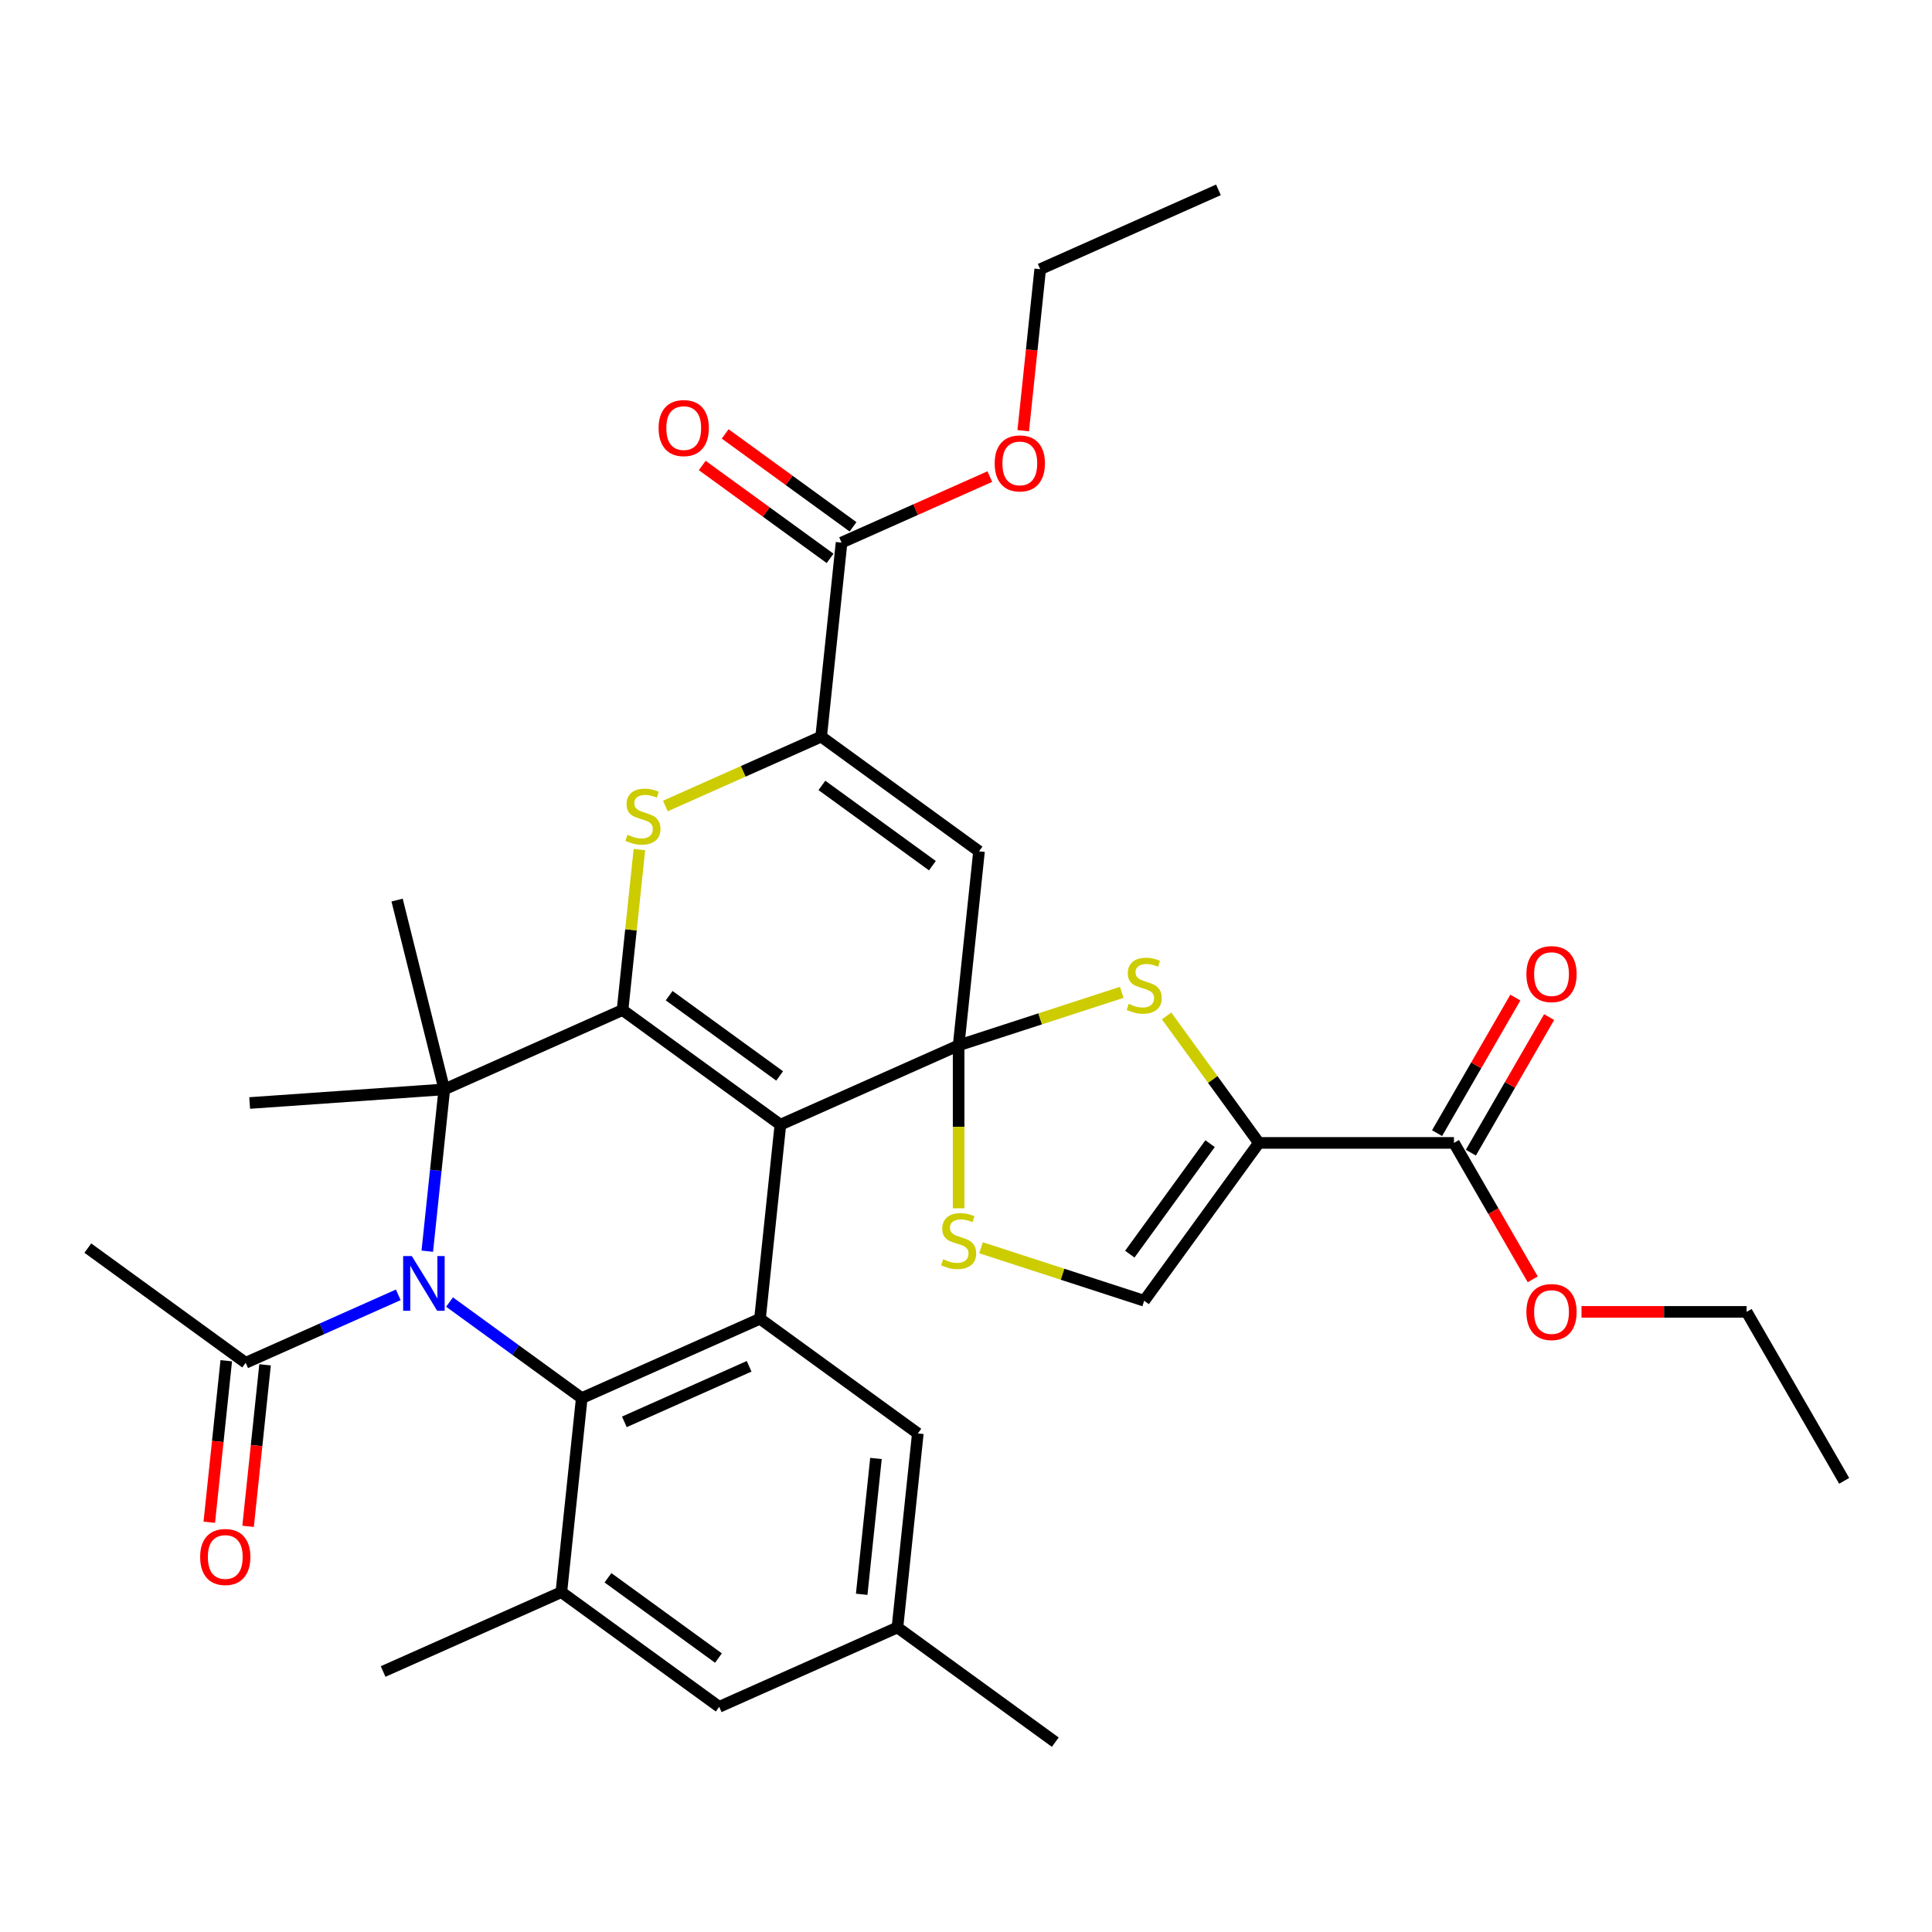 <?xml version='1.0' encoding='iso-8859-1'?>
<svg version='1.1' baseProfile='full'
              xmlns='http://www.w3.org/2000/svg'
                      xmlns:rdkit='http://www.rdkit.org/xml'
                      xmlns:xlink='http://www.w3.org/1999/xlink'
                  xml:space='preserve'
width='1000px' height='1000px' viewBox='0 0 1000 1000'>
<!-- END OF HEADER -->
<rect style='opacity:1.0;fill:#FFFFFF;stroke:none' width='1000' height='1000' x='0' y='0'> </rect>
<path class='bond-0' d='M 496.181,541.075 L 403.924,582.15' style='fill:none;fill-rule:evenodd;stroke:#000000;stroke-width:6px;stroke-linecap:butt;stroke-linejoin:miter;stroke-opacity:1' />
<path class='bond-7' d='M 496.181,541.075 L 506.737,440.641' style='fill:none;fill-rule:evenodd;stroke:#000000;stroke-width:6px;stroke-linecap:butt;stroke-linejoin:miter;stroke-opacity:1' />
<path class='bond-9' d='M 496.181,541.075 L 538.4,527.357' style='fill:none;fill-rule:evenodd;stroke:#000000;stroke-width:6px;stroke-linecap:butt;stroke-linejoin:miter;stroke-opacity:1' />
<path class='bond-9' d='M 538.4,527.357 L 580.62,513.639' style='fill:none;fill-rule:evenodd;stroke:#CCCC00;stroke-width:6px;stroke-linecap:butt;stroke-linejoin:miter;stroke-opacity:1' />
<path class='bond-11' d='M 496.181,541.075 L 496.181,583.246' style='fill:none;fill-rule:evenodd;stroke:#000000;stroke-width:6px;stroke-linecap:butt;stroke-linejoin:miter;stroke-opacity:1' />
<path class='bond-11' d='M 496.181,583.246 L 496.181,625.418' style='fill:none;fill-rule:evenodd;stroke:#CCCC00;stroke-width:6px;stroke-linecap:butt;stroke-linejoin:miter;stroke-opacity:1' />
<path class='bond-1' d='M 403.924,582.15 L 322.224,522.792' style='fill:none;fill-rule:evenodd;stroke:#000000;stroke-width:6px;stroke-linecap:butt;stroke-linejoin:miter;stroke-opacity:1' />
<path class='bond-1' d='M 403.541,556.907 L 346.351,515.355' style='fill:none;fill-rule:evenodd;stroke:#000000;stroke-width:6px;stroke-linecap:butt;stroke-linejoin:miter;stroke-opacity:1' />
<path class='bond-6' d='M 403.924,582.15 L 393.368,682.584' style='fill:none;fill-rule:evenodd;stroke:#000000;stroke-width:6px;stroke-linecap:butt;stroke-linejoin:miter;stroke-opacity:1' />
<path class='bond-3' d='M 322.224,522.792 L 229.967,563.867' style='fill:none;fill-rule:evenodd;stroke:#000000;stroke-width:6px;stroke-linecap:butt;stroke-linejoin:miter;stroke-opacity:1' />
<path class='bond-35' d='M 322.224,522.792 L 326.587,481.277' style='fill:none;fill-rule:evenodd;stroke:#000000;stroke-width:6px;stroke-linecap:butt;stroke-linejoin:miter;stroke-opacity:1' />
<path class='bond-35' d='M 326.587,481.277 L 330.95,439.762' style='fill:none;fill-rule:evenodd;stroke:#CCCC00;stroke-width:6px;stroke-linecap:butt;stroke-linejoin:miter;stroke-opacity:1' />
<path class='bond-2' d='M 232.676,673.938 L 266.894,698.799' style='fill:none;fill-rule:evenodd;stroke:#0000FF;stroke-width:6px;stroke-linecap:butt;stroke-linejoin:miter;stroke-opacity:1' />
<path class='bond-2' d='M 266.894,698.799 L 301.112,723.66' style='fill:none;fill-rule:evenodd;stroke:#000000;stroke-width:6px;stroke-linecap:butt;stroke-linejoin:miter;stroke-opacity:1' />
<path class='bond-14' d='M 206.147,670.207 L 166.651,687.791' style='fill:none;fill-rule:evenodd;stroke:#0000FF;stroke-width:6px;stroke-linecap:butt;stroke-linejoin:miter;stroke-opacity:1' />
<path class='bond-14' d='M 166.651,687.791 L 127.155,705.376' style='fill:none;fill-rule:evenodd;stroke:#000000;stroke-width:6px;stroke-linecap:butt;stroke-linejoin:miter;stroke-opacity:1' />
<path class='bond-36' d='M 221.165,647.616 L 225.566,605.741' style='fill:none;fill-rule:evenodd;stroke:#0000FF;stroke-width:6px;stroke-linecap:butt;stroke-linejoin:miter;stroke-opacity:1' />
<path class='bond-36' d='M 225.566,605.741 L 229.967,563.867' style='fill:none;fill-rule:evenodd;stroke:#000000;stroke-width:6px;stroke-linecap:butt;stroke-linejoin:miter;stroke-opacity:1' />
<path class='bond-23' d='M 229.967,563.867 L 205.536,465.879' style='fill:none;fill-rule:evenodd;stroke:#000000;stroke-width:6px;stroke-linecap:butt;stroke-linejoin:miter;stroke-opacity:1' />
<path class='bond-24' d='M 229.967,563.867 L 129.226,570.911' style='fill:none;fill-rule:evenodd;stroke:#000000;stroke-width:6px;stroke-linecap:butt;stroke-linejoin:miter;stroke-opacity:1' />
<path class='bond-4' d='M 301.112,723.66 L 393.368,682.584' style='fill:none;fill-rule:evenodd;stroke:#000000;stroke-width:6px;stroke-linecap:butt;stroke-linejoin:miter;stroke-opacity:1' />
<path class='bond-4' d='M 323.165,735.95 L 387.745,707.197' style='fill:none;fill-rule:evenodd;stroke:#000000;stroke-width:6px;stroke-linecap:butt;stroke-linejoin:miter;stroke-opacity:1' />
<path class='bond-12' d='M 301.112,723.66 L 290.556,824.094' style='fill:none;fill-rule:evenodd;stroke:#000000;stroke-width:6px;stroke-linecap:butt;stroke-linejoin:miter;stroke-opacity:1' />
<path class='bond-5' d='M 344.384,417.191 L 384.71,399.237' style='fill:none;fill-rule:evenodd;stroke:#CCCC00;stroke-width:6px;stroke-linecap:butt;stroke-linejoin:miter;stroke-opacity:1' />
<path class='bond-5' d='M 384.71,399.237 L 425.036,381.282' style='fill:none;fill-rule:evenodd;stroke:#000000;stroke-width:6px;stroke-linecap:butt;stroke-linejoin:miter;stroke-opacity:1' />
<path class='bond-17' d='M 393.368,682.584 L 475.068,741.943' style='fill:none;fill-rule:evenodd;stroke:#000000;stroke-width:6px;stroke-linecap:butt;stroke-linejoin:miter;stroke-opacity:1' />
<path class='bond-10' d='M 506.737,440.641 L 425.036,381.282' style='fill:none;fill-rule:evenodd;stroke:#000000;stroke-width:6px;stroke-linecap:butt;stroke-linejoin:miter;stroke-opacity:1' />
<path class='bond-10' d='M 482.61,448.077 L 425.419,406.526' style='fill:none;fill-rule:evenodd;stroke:#000000;stroke-width:6px;stroke-linecap:butt;stroke-linejoin:miter;stroke-opacity:1' />
<path class='bond-8' d='M 651.584,591.569 L 627.707,558.705' style='fill:none;fill-rule:evenodd;stroke:#000000;stroke-width:6px;stroke-linecap:butt;stroke-linejoin:miter;stroke-opacity:1' />
<path class='bond-8' d='M 627.707,558.705 L 603.83,525.841' style='fill:none;fill-rule:evenodd;stroke:#CCCC00;stroke-width:6px;stroke-linecap:butt;stroke-linejoin:miter;stroke-opacity:1' />
<path class='bond-15' d='M 651.584,591.569 L 752.571,591.569' style='fill:none;fill-rule:evenodd;stroke:#000000;stroke-width:6px;stroke-linecap:butt;stroke-linejoin:miter;stroke-opacity:1' />
<path class='bond-34' d='M 651.584,591.569 L 592.225,673.269' style='fill:none;fill-rule:evenodd;stroke:#000000;stroke-width:6px;stroke-linecap:butt;stroke-linejoin:miter;stroke-opacity:1' />
<path class='bond-34' d='M 626.34,591.952 L 584.789,649.142' style='fill:none;fill-rule:evenodd;stroke:#000000;stroke-width:6px;stroke-linecap:butt;stroke-linejoin:miter;stroke-opacity:1' />
<path class='bond-16' d='M 425.036,381.282 L 435.592,280.848' style='fill:none;fill-rule:evenodd;stroke:#000000;stroke-width:6px;stroke-linecap:butt;stroke-linejoin:miter;stroke-opacity:1' />
<path class='bond-13' d='M 507.785,645.833 L 550.005,659.551' style='fill:none;fill-rule:evenodd;stroke:#CCCC00;stroke-width:6px;stroke-linecap:butt;stroke-linejoin:miter;stroke-opacity:1' />
<path class='bond-13' d='M 550.005,659.551 L 592.225,673.269' style='fill:none;fill-rule:evenodd;stroke:#000000;stroke-width:6px;stroke-linecap:butt;stroke-linejoin:miter;stroke-opacity:1' />
<path class='bond-27' d='M 290.556,824.094 L 198.299,865.169' style='fill:none;fill-rule:evenodd;stroke:#000000;stroke-width:6px;stroke-linecap:butt;stroke-linejoin:miter;stroke-opacity:1' />
<path class='bond-37' d='M 290.556,824.094 L 372.256,883.452' style='fill:none;fill-rule:evenodd;stroke:#000000;stroke-width:6px;stroke-linecap:butt;stroke-linejoin:miter;stroke-opacity:1' />
<path class='bond-37' d='M 314.682,816.657 L 371.873,858.208' style='fill:none;fill-rule:evenodd;stroke:#000000;stroke-width:6px;stroke-linecap:butt;stroke-linejoin:miter;stroke-opacity:1' />
<path class='bond-19' d='M 117.112,704.32 L 112.719,746.115' style='fill:none;fill-rule:evenodd;stroke:#000000;stroke-width:6px;stroke-linecap:butt;stroke-linejoin:miter;stroke-opacity:1' />
<path class='bond-19' d='M 112.719,746.115 L 108.326,787.91' style='fill:none;fill-rule:evenodd;stroke:#FF0000;stroke-width:6px;stroke-linecap:butt;stroke-linejoin:miter;stroke-opacity:1' />
<path class='bond-19' d='M 137.198,706.432 L 132.806,748.226' style='fill:none;fill-rule:evenodd;stroke:#000000;stroke-width:6px;stroke-linecap:butt;stroke-linejoin:miter;stroke-opacity:1' />
<path class='bond-19' d='M 132.806,748.226 L 128.413,790.021' style='fill:none;fill-rule:evenodd;stroke:#FF0000;stroke-width:6px;stroke-linecap:butt;stroke-linejoin:miter;stroke-opacity:1' />
<path class='bond-28' d='M 127.155,705.376 L 45.455,646.017' style='fill:none;fill-rule:evenodd;stroke:#000000;stroke-width:6px;stroke-linecap:butt;stroke-linejoin:miter;stroke-opacity:1' />
<path class='bond-20' d='M 761.317,596.618 L 781.574,561.532' style='fill:none;fill-rule:evenodd;stroke:#000000;stroke-width:6px;stroke-linecap:butt;stroke-linejoin:miter;stroke-opacity:1' />
<path class='bond-20' d='M 781.574,561.532 L 801.831,526.445' style='fill:none;fill-rule:evenodd;stroke:#FF0000;stroke-width:6px;stroke-linecap:butt;stroke-linejoin:miter;stroke-opacity:1' />
<path class='bond-20' d='M 743.825,586.519 L 764.082,551.433' style='fill:none;fill-rule:evenodd;stroke:#000000;stroke-width:6px;stroke-linecap:butt;stroke-linejoin:miter;stroke-opacity:1' />
<path class='bond-20' d='M 764.082,551.433 L 784.34,516.347' style='fill:none;fill-rule:evenodd;stroke:#FF0000;stroke-width:6px;stroke-linecap:butt;stroke-linejoin:miter;stroke-opacity:1' />
<path class='bond-25' d='M 752.571,591.569 L 772.955,626.875' style='fill:none;fill-rule:evenodd;stroke:#000000;stroke-width:6px;stroke-linecap:butt;stroke-linejoin:miter;stroke-opacity:1' />
<path class='bond-25' d='M 772.955,626.875 L 793.339,662.182' style='fill:none;fill-rule:evenodd;stroke:#FF0000;stroke-width:6px;stroke-linecap:butt;stroke-linejoin:miter;stroke-opacity:1' />
<path class='bond-21' d='M 441.528,272.678 L 408.44,248.639' style='fill:none;fill-rule:evenodd;stroke:#000000;stroke-width:6px;stroke-linecap:butt;stroke-linejoin:miter;stroke-opacity:1' />
<path class='bond-21' d='M 408.44,248.639 L 375.352,224.599' style='fill:none;fill-rule:evenodd;stroke:#FF0000;stroke-width:6px;stroke-linecap:butt;stroke-linejoin:miter;stroke-opacity:1' />
<path class='bond-21' d='M 429.656,289.018 L 396.569,264.979' style='fill:none;fill-rule:evenodd;stroke:#000000;stroke-width:6px;stroke-linecap:butt;stroke-linejoin:miter;stroke-opacity:1' />
<path class='bond-21' d='M 396.569,264.979 L 363.481,240.939' style='fill:none;fill-rule:evenodd;stroke:#FF0000;stroke-width:6px;stroke-linecap:butt;stroke-linejoin:miter;stroke-opacity:1' />
<path class='bond-26' d='M 435.592,280.848 L 473.958,263.767' style='fill:none;fill-rule:evenodd;stroke:#000000;stroke-width:6px;stroke-linecap:butt;stroke-linejoin:miter;stroke-opacity:1' />
<path class='bond-26' d='M 473.958,263.767 L 512.324,246.685' style='fill:none;fill-rule:evenodd;stroke:#FF0000;stroke-width:6px;stroke-linecap:butt;stroke-linejoin:miter;stroke-opacity:1' />
<path class='bond-22' d='M 475.068,741.943 L 464.512,842.377' style='fill:none;fill-rule:evenodd;stroke:#000000;stroke-width:6px;stroke-linecap:butt;stroke-linejoin:miter;stroke-opacity:1' />
<path class='bond-22' d='M 453.398,754.897 L 446.009,825.201' style='fill:none;fill-rule:evenodd;stroke:#000000;stroke-width:6px;stroke-linecap:butt;stroke-linejoin:miter;stroke-opacity:1' />
<path class='bond-18' d='M 372.256,883.452 L 464.512,842.377' style='fill:none;fill-rule:evenodd;stroke:#000000;stroke-width:6px;stroke-linecap:butt;stroke-linejoin:miter;stroke-opacity:1' />
<path class='bond-29' d='M 464.512,842.377 L 546.213,901.736' style='fill:none;fill-rule:evenodd;stroke:#000000;stroke-width:6px;stroke-linecap:butt;stroke-linejoin:miter;stroke-opacity:1' />
<path class='bond-30' d='M 818.589,679.026 L 861.321,679.026' style='fill:none;fill-rule:evenodd;stroke:#FF0000;stroke-width:6px;stroke-linecap:butt;stroke-linejoin:miter;stroke-opacity:1' />
<path class='bond-30' d='M 861.321,679.026 L 904.052,679.026' style='fill:none;fill-rule:evenodd;stroke:#000000;stroke-width:6px;stroke-linecap:butt;stroke-linejoin:miter;stroke-opacity:1' />
<path class='bond-31' d='M 529.619,222.929 L 534.012,181.134' style='fill:none;fill-rule:evenodd;stroke:#FF0000;stroke-width:6px;stroke-linecap:butt;stroke-linejoin:miter;stroke-opacity:1' />
<path class='bond-31' d='M 534.012,181.134 L 538.405,139.339' style='fill:none;fill-rule:evenodd;stroke:#000000;stroke-width:6px;stroke-linecap:butt;stroke-linejoin:miter;stroke-opacity:1' />
<path class='bond-33' d='M 904.052,679.026 L 954.545,766.484' style='fill:none;fill-rule:evenodd;stroke:#000000;stroke-width:6px;stroke-linecap:butt;stroke-linejoin:miter;stroke-opacity:1' />
<path class='bond-32' d='M 538.405,139.339 L 630.661,98.264' style='fill:none;fill-rule:evenodd;stroke:#000000;stroke-width:6px;stroke-linecap:butt;stroke-linejoin:miter;stroke-opacity:1' />
<path  class='atom-3' d='M 213.151 650.141
L 222.431 665.141
Q 223.351 666.621, 224.831 669.301
Q 226.311 671.981, 226.391 672.141
L 226.391 650.141
L 230.151 650.141
L 230.151 678.461
L 226.271 678.461
L 216.311 662.061
Q 215.151 660.141, 213.911 657.941
Q 212.711 655.741, 212.351 655.061
L 212.351 678.461
L 208.671 678.461
L 208.671 650.141
L 213.151 650.141
' fill='#0000FF'/>
<path  class='atom-6' d='M 324.78 432.078
Q 325.1 432.198, 326.42 432.758
Q 327.74 433.318, 329.18 433.678
Q 330.66 433.998, 332.1 433.998
Q 334.78 433.998, 336.34 432.718
Q 337.9 431.398, 337.9 429.118
Q 337.9 427.558, 337.1 426.598
Q 336.34 425.638, 335.14 425.118
Q 333.94 424.598, 331.94 423.998
Q 329.42 423.238, 327.9 422.518
Q 326.42 421.798, 325.34 420.278
Q 324.3 418.758, 324.3 416.198
Q 324.3 412.638, 326.7 410.438
Q 329.14 408.238, 333.94 408.238
Q 337.22 408.238, 340.94 409.798
L 340.02 412.878
Q 336.62 411.478, 334.06 411.478
Q 331.3 411.478, 329.78 412.638
Q 328.26 413.758, 328.3 415.718
Q 328.3 417.238, 329.06 418.158
Q 329.86 419.078, 330.98 419.598
Q 332.14 420.118, 334.06 420.718
Q 336.62 421.518, 338.14 422.318
Q 339.66 423.118, 340.74 424.758
Q 341.86 426.358, 341.86 429.118
Q 341.86 433.038, 339.22 435.158
Q 336.62 437.238, 332.26 437.238
Q 329.74 437.238, 327.82 436.678
Q 325.94 436.158, 323.7 435.238
L 324.78 432.078
' fill='#CCCC00'/>
<path  class='atom-10' d='M 584.225 519.588
Q 584.545 519.708, 585.865 520.268
Q 587.185 520.828, 588.625 521.188
Q 590.105 521.508, 591.545 521.508
Q 594.225 521.508, 595.785 520.228
Q 597.345 518.908, 597.345 516.628
Q 597.345 515.068, 596.545 514.108
Q 595.785 513.148, 594.585 512.628
Q 593.385 512.108, 591.385 511.508
Q 588.865 510.748, 587.345 510.028
Q 585.865 509.308, 584.785 507.788
Q 583.745 506.268, 583.745 503.708
Q 583.745 500.148, 586.145 497.948
Q 588.585 495.748, 593.385 495.748
Q 596.665 495.748, 600.385 497.308
L 599.465 500.388
Q 596.065 498.988, 593.505 498.988
Q 590.745 498.988, 589.225 500.148
Q 587.705 501.268, 587.745 503.228
Q 587.745 504.748, 588.505 505.668
Q 589.305 506.588, 590.425 507.108
Q 591.585 507.628, 593.505 508.228
Q 596.065 509.028, 597.585 509.828
Q 599.105 510.628, 600.185 512.268
Q 601.305 513.868, 601.305 516.628
Q 601.305 520.548, 598.665 522.668
Q 596.065 524.748, 591.705 524.748
Q 589.185 524.748, 587.265 524.188
Q 585.385 523.668, 583.145 522.748
L 584.225 519.588
' fill='#CCCC00'/>
<path  class='atom-12' d='M 488.181 651.782
Q 488.501 651.902, 489.821 652.462
Q 491.141 653.022, 492.581 653.382
Q 494.061 653.702, 495.501 653.702
Q 498.181 653.702, 499.741 652.422
Q 501.301 651.102, 501.301 648.822
Q 501.301 647.262, 500.501 646.302
Q 499.741 645.342, 498.541 644.822
Q 497.341 644.302, 495.341 643.702
Q 492.821 642.942, 491.301 642.222
Q 489.821 641.502, 488.741 639.982
Q 487.701 638.462, 487.701 635.902
Q 487.701 632.342, 490.101 630.142
Q 492.541 627.942, 497.341 627.942
Q 500.621 627.942, 504.341 629.502
L 503.421 632.582
Q 500.021 631.182, 497.461 631.182
Q 494.701 631.182, 493.181 632.342
Q 491.661 633.462, 491.701 635.422
Q 491.701 636.942, 492.461 637.862
Q 493.261 638.782, 494.381 639.302
Q 495.541 639.822, 497.461 640.422
Q 500.021 641.222, 501.541 642.022
Q 503.061 642.822, 504.141 644.462
Q 505.261 646.062, 505.261 648.822
Q 505.261 652.742, 502.621 654.862
Q 500.021 656.942, 495.661 656.942
Q 493.141 656.942, 491.221 656.382
Q 489.341 655.862, 487.101 654.942
L 488.181 651.782
' fill='#CCCC00'/>
<path  class='atom-20' d='M 103.599 805.89
Q 103.599 799.09, 106.959 795.29
Q 110.319 791.49, 116.599 791.49
Q 122.879 791.49, 126.239 795.29
Q 129.599 799.09, 129.599 805.89
Q 129.599 812.77, 126.199 816.69
Q 122.799 820.57, 116.599 820.57
Q 110.359 820.57, 106.959 816.69
Q 103.599 812.81, 103.599 805.89
M 116.599 817.37
Q 120.919 817.37, 123.239 814.49
Q 125.599 811.57, 125.599 805.89
Q 125.599 800.33, 123.239 797.53
Q 120.919 794.69, 116.599 794.69
Q 112.279 794.69, 109.919 797.49
Q 107.599 800.29, 107.599 805.89
Q 107.599 811.61, 109.919 814.49
Q 112.279 817.37, 116.599 817.37
' fill='#FF0000'/>
<path  class='atom-21' d='M 790.065 504.191
Q 790.065 497.391, 793.425 493.591
Q 796.785 489.791, 803.065 489.791
Q 809.345 489.791, 812.705 493.591
Q 816.065 497.391, 816.065 504.191
Q 816.065 511.071, 812.665 514.991
Q 809.265 518.871, 803.065 518.871
Q 796.825 518.871, 793.425 514.991
Q 790.065 511.111, 790.065 504.191
M 803.065 515.671
Q 807.385 515.671, 809.705 512.791
Q 812.065 509.871, 812.065 504.191
Q 812.065 498.631, 809.705 495.831
Q 807.385 492.991, 803.065 492.991
Q 798.745 492.991, 796.385 495.791
Q 794.065 498.591, 794.065 504.191
Q 794.065 509.911, 796.385 512.791
Q 798.745 515.671, 803.065 515.671
' fill='#FF0000'/>
<path  class='atom-22' d='M 340.892 221.57
Q 340.892 214.77, 344.252 210.97
Q 347.612 207.17, 353.892 207.17
Q 360.172 207.17, 363.532 210.97
Q 366.892 214.77, 366.892 221.57
Q 366.892 228.45, 363.492 232.37
Q 360.092 236.25, 353.892 236.25
Q 347.652 236.25, 344.252 232.37
Q 340.892 228.49, 340.892 221.57
M 353.892 233.05
Q 358.212 233.05, 360.532 230.17
Q 362.892 227.25, 362.892 221.57
Q 362.892 216.01, 360.532 213.21
Q 358.212 210.37, 353.892 210.37
Q 349.572 210.37, 347.212 213.17
Q 344.892 215.97, 344.892 221.57
Q 344.892 227.29, 347.212 230.17
Q 349.572 233.05, 353.892 233.05
' fill='#FF0000'/>
<path  class='atom-26' d='M 790.065 679.106
Q 790.065 672.306, 793.425 668.506
Q 796.785 664.706, 803.065 664.706
Q 809.345 664.706, 812.705 668.506
Q 816.065 672.306, 816.065 679.106
Q 816.065 685.986, 812.665 689.906
Q 809.265 693.786, 803.065 693.786
Q 796.825 693.786, 793.425 689.906
Q 790.065 686.026, 790.065 679.106
M 803.065 690.586
Q 807.385 690.586, 809.705 687.706
Q 812.065 684.786, 812.065 679.106
Q 812.065 673.546, 809.705 670.746
Q 807.385 667.906, 803.065 667.906
Q 798.745 667.906, 796.385 670.706
Q 794.065 673.506, 794.065 679.106
Q 794.065 684.826, 796.385 687.706
Q 798.745 690.586, 803.065 690.586
' fill='#FF0000'/>
<path  class='atom-27' d='M 514.849 239.853
Q 514.849 233.053, 518.209 229.253
Q 521.569 225.453, 527.849 225.453
Q 534.129 225.453, 537.489 229.253
Q 540.849 233.053, 540.849 239.853
Q 540.849 246.733, 537.449 250.653
Q 534.049 254.533, 527.849 254.533
Q 521.609 254.533, 518.209 250.653
Q 514.849 246.773, 514.849 239.853
M 527.849 251.333
Q 532.169 251.333, 534.489 248.453
Q 536.849 245.533, 536.849 239.853
Q 536.849 234.293, 534.489 231.493
Q 532.169 228.653, 527.849 228.653
Q 523.529 228.653, 521.169 231.453
Q 518.849 234.253, 518.849 239.853
Q 518.849 245.573, 521.169 248.453
Q 523.529 251.333, 527.849 251.333
' fill='#FF0000'/>
</svg>
